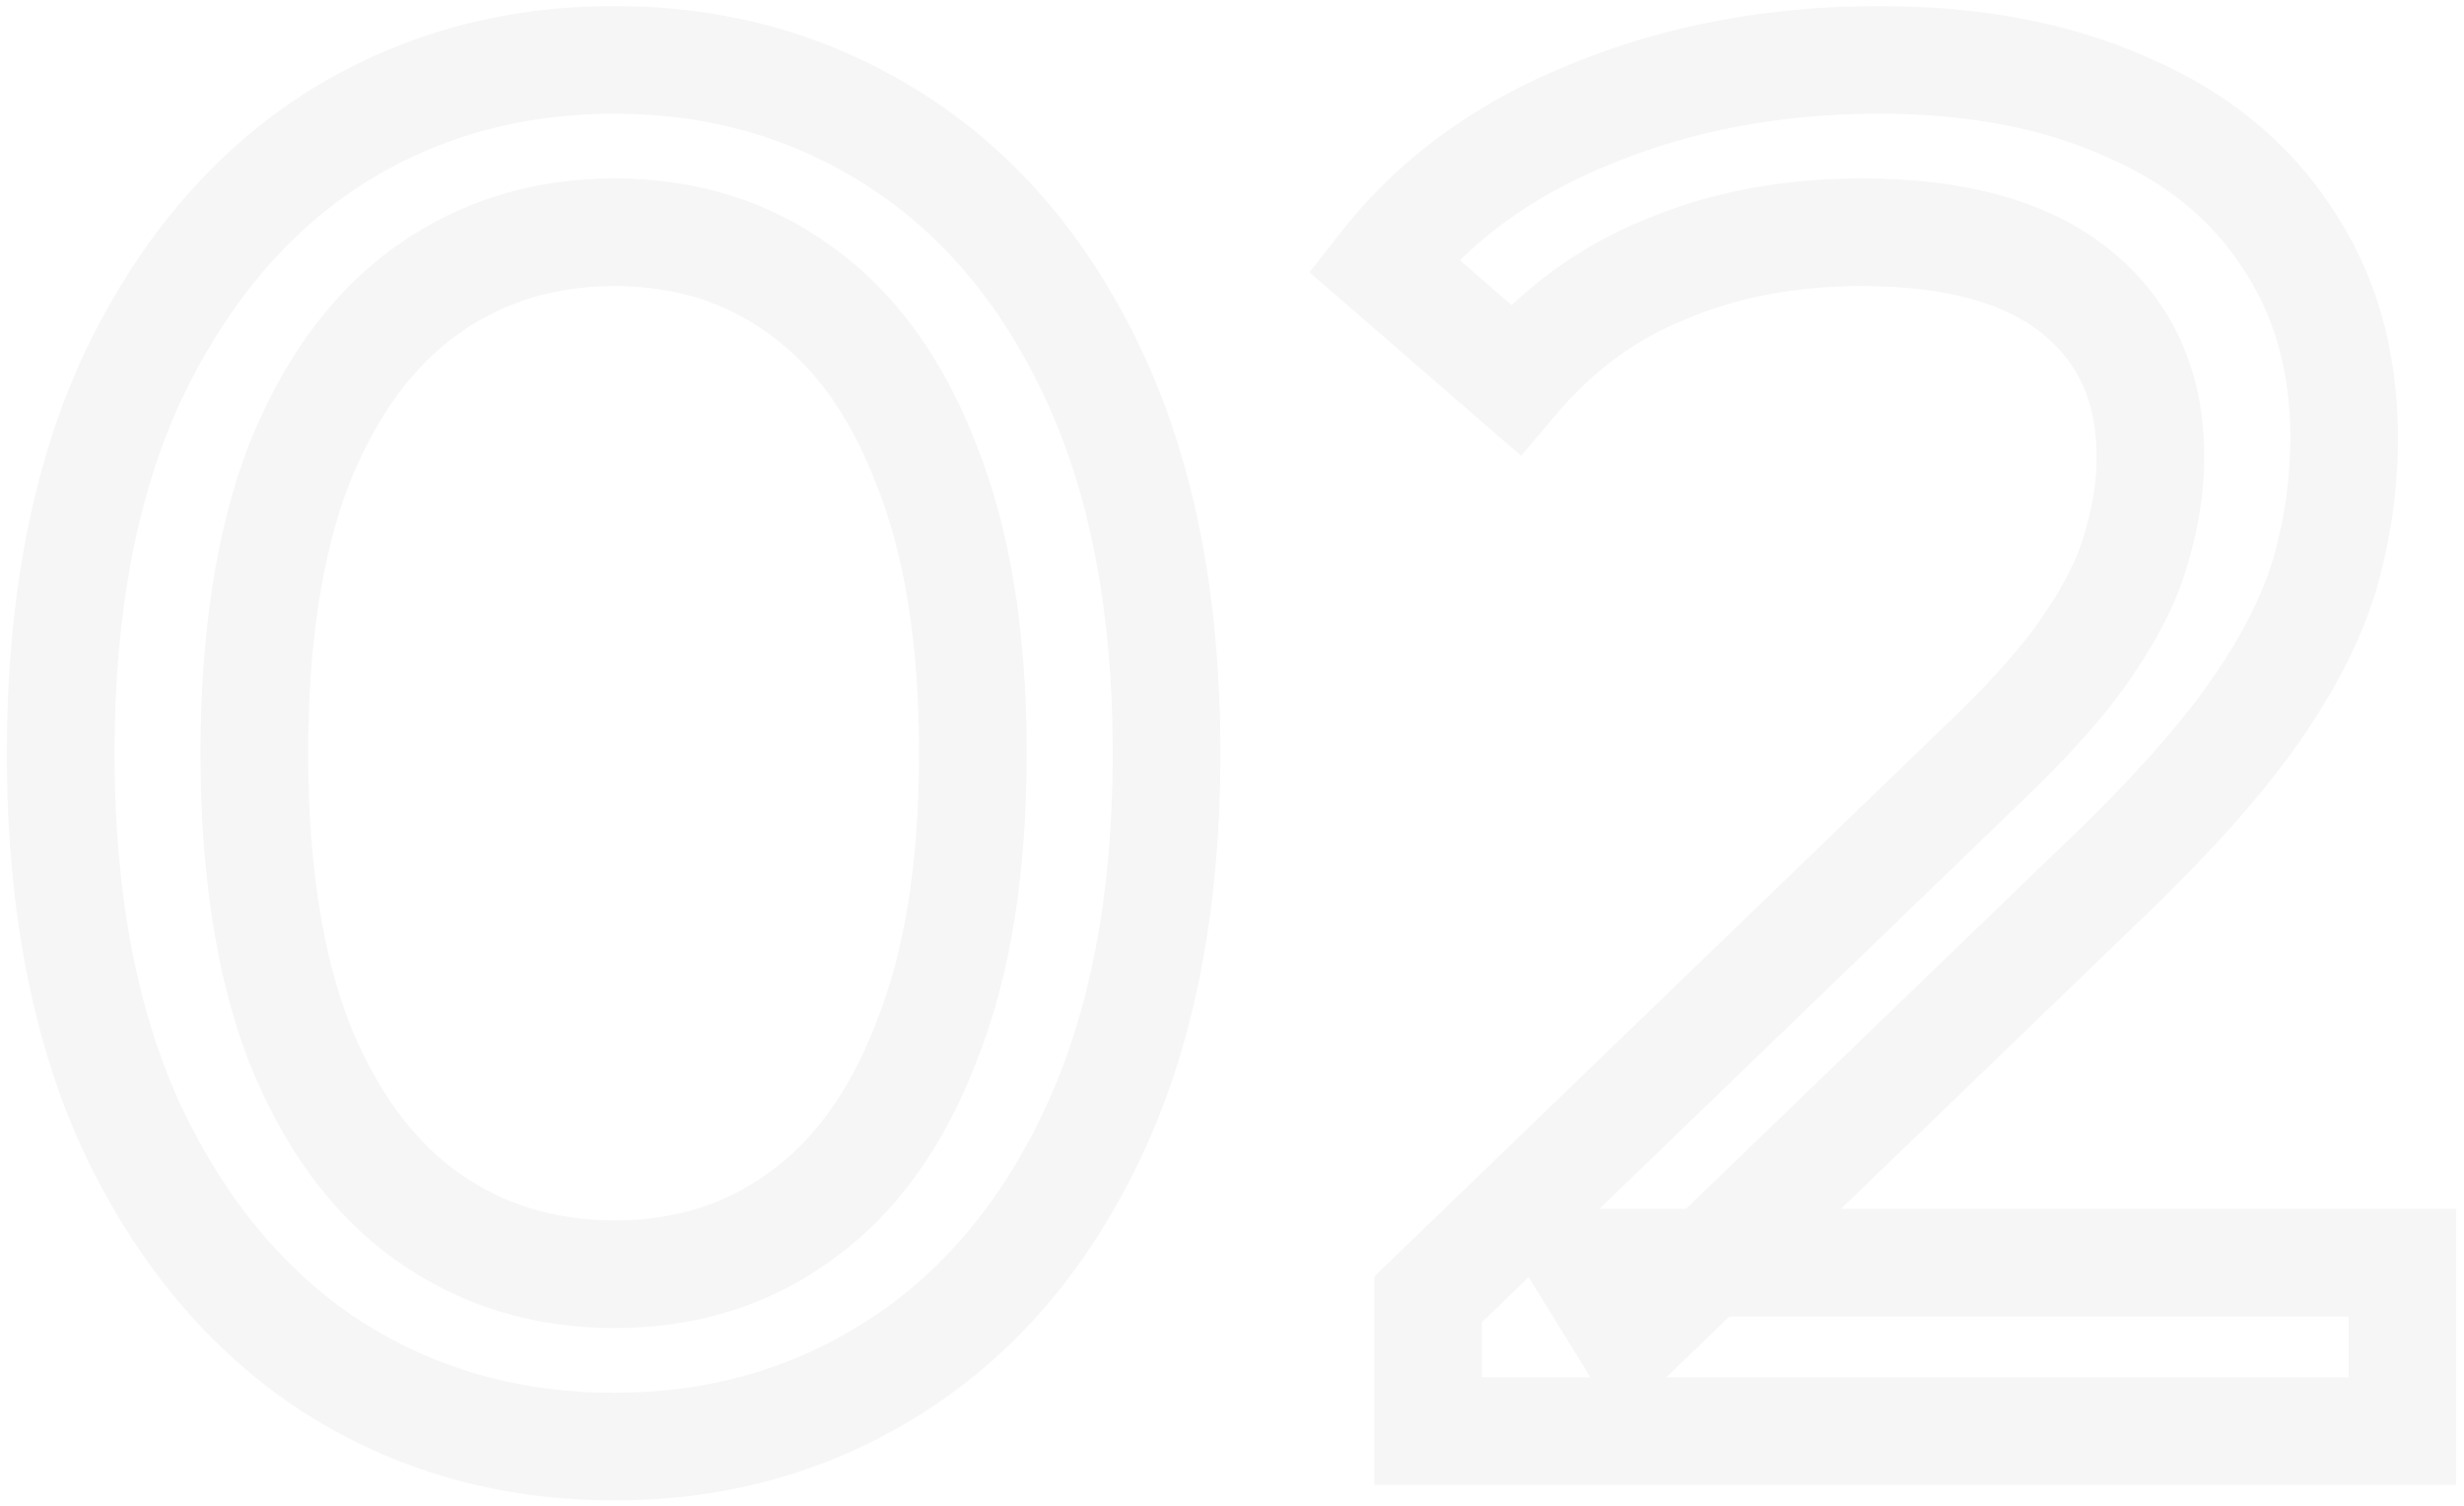 <svg width="229" height="140" viewBox="0 0 229 140" fill="none" xmlns="http://www.w3.org/2000/svg">
<g opacity="0.14">
<mask id="path-1-outside-1_346_38" maskUnits="userSpaceOnUse" x="0" y="0.005" width="229" height="140" fill="black">
<rect fill="white" y="0.005" width="229" height="140"/>
<path d="M57.12 134.445C47.28 134.445 38.46 131.925 30.66 126.885C22.98 121.845 16.86 114.525 12.3 104.925C7.86 95.325 5.64 83.685 5.64 70.005C5.64 56.325 7.86 44.685 12.3 35.085C16.86 25.485 22.98 18.165 30.66 13.125C38.46 8.085 47.28 5.565 57.12 5.565C66.84 5.565 75.6 8.085 83.4 13.125C91.2 18.165 97.32 25.485 101.76 35.085C106.2 44.685 108.42 56.325 108.42 70.005C108.42 83.685 106.2 95.325 101.76 104.925C97.32 114.525 91.2 121.845 83.4 126.885C75.6 131.925 66.84 134.445 57.12 134.445ZM57.12 118.425C63.72 118.425 69.48 116.625 74.4 113.025C79.44 109.425 83.34 104.025 86.1 96.825C88.98 89.625 90.42 80.685 90.42 70.005C90.42 59.325 88.98 50.385 86.1 43.185C83.34 35.985 79.44 30.585 74.4 26.985C69.48 23.385 63.72 21.585 57.12 21.585C50.52 21.585 44.7 23.385 39.66 26.985C34.62 30.585 30.66 35.985 27.78 43.185C25.02 50.385 23.64 59.325 23.64 70.005C23.64 80.685 25.02 89.625 27.78 96.825C30.66 104.025 34.62 109.425 39.66 113.025C44.7 116.625 50.52 118.425 57.12 118.425ZM132.719 133.005V120.765L184.019 71.265C188.579 66.945 191.939 63.165 194.099 59.925C196.379 56.565 197.879 53.505 198.599 50.745C199.439 47.865 199.859 45.105 199.859 42.465C199.859 35.985 197.579 30.885 193.019 27.165C188.459 23.445 181.799 21.585 173.039 21.585C166.319 21.585 160.259 22.725 154.859 25.005C149.459 27.165 144.779 30.585 140.819 35.265L128.579 24.645C133.379 18.525 139.799 13.845 147.839 10.605C155.999 7.245 164.939 5.565 174.659 5.565C183.419 5.565 191.039 7.005 197.519 9.885C203.999 12.645 208.979 16.665 212.459 21.945C216.059 27.225 217.859 33.465 217.859 40.665C217.859 44.745 217.319 48.765 216.239 52.725C215.159 56.685 213.119 60.885 210.119 65.325C207.119 69.765 202.799 74.745 197.159 80.265L151.439 124.365L147.119 117.345H223.259V133.005H132.719Z"/>
</mask>
<path d="M30.66 126.885L27.917 131.066L27.931 131.075L27.946 131.085L30.66 126.885ZM12.3 104.925L7.762 107.024L7.773 107.048L7.784 107.071L12.3 104.925ZM12.3 35.085L7.784 32.94L7.773 32.963L7.762 32.986L12.3 35.085ZM30.66 13.125L27.946 8.926L27.931 8.935L27.917 8.945L30.66 13.125ZM101.76 35.085L106.298 32.986L106.298 32.986L101.76 35.085ZM101.76 104.925L106.298 107.024L106.298 107.024L101.76 104.925ZM83.4 126.885L86.114 131.085L83.4 126.885ZM74.4 113.025L71.494 108.957L71.471 108.973L71.447 108.99L74.4 113.025ZM86.1 96.825L81.458 94.968L81.444 95.002L81.431 95.036L86.1 96.825ZM86.1 43.185L81.431 44.975L81.444 45.009L81.458 45.042L86.1 43.185ZM74.4 26.985L71.448 31.02L71.471 31.037L71.494 31.054L74.4 26.985ZM39.66 26.985L36.754 22.917L36.754 22.917L39.66 26.985ZM27.78 43.185L23.138 41.328L23.124 41.362L23.111 41.396L27.78 43.185ZM27.78 96.825L23.111 98.615L23.124 98.649L23.138 98.682L27.78 96.825ZM39.66 113.025L42.566 108.957L42.566 108.957L39.66 113.025ZM57.12 134.445V129.445C48.183 129.445 40.316 127.172 33.374 122.686L30.66 126.885L27.946 131.085C36.604 136.679 46.377 139.445 57.12 139.445V134.445ZM30.66 126.885L33.403 122.705C26.603 118.243 21.046 111.684 16.816 102.78L12.3 104.925L7.784 107.071C12.674 117.367 19.357 125.448 27.917 131.066L30.66 126.885ZM12.3 104.925L16.838 102.826C12.778 94.047 10.64 83.165 10.64 70.005H5.64H0.64C0.64 84.206 2.942 96.603 7.762 107.024L12.3 104.925ZM5.64 70.005H10.64C10.64 56.846 12.778 45.963 16.838 37.184L12.3 35.085L7.762 32.986C2.942 43.407 0.64 55.805 0.64 70.005H5.64ZM12.3 35.085L16.816 37.231C21.046 28.326 26.603 21.768 33.403 17.306L30.66 13.125L27.917 8.945C19.357 14.563 12.674 22.644 7.784 32.94L12.3 35.085ZM30.66 13.125L33.374 17.325C40.316 12.839 48.183 10.565 57.12 10.565V5.565V0.565C46.377 0.565 36.604 3.332 27.946 8.926L30.66 13.125ZM57.12 5.565V10.565C65.925 10.565 73.734 12.832 80.686 17.325L83.4 13.125L86.114 8.926C77.466 3.338 67.755 0.565 57.12 0.565V5.565ZM83.4 13.125L80.686 17.325C87.586 21.783 93.122 28.321 97.222 37.184L101.76 35.085L106.298 32.986C101.518 22.65 94.814 14.548 86.114 8.926L83.4 13.125ZM101.76 35.085L97.222 37.184C101.282 45.963 103.42 56.846 103.42 70.005H108.42H113.42C113.42 55.805 111.118 43.407 106.298 32.986L101.76 35.085ZM108.42 70.005H103.42C103.42 83.165 101.282 94.047 97.222 102.826L101.76 104.925L106.298 107.024C111.118 96.603 113.42 84.206 113.42 70.005H108.42ZM101.76 104.925L97.222 102.826C93.122 111.69 87.586 118.228 80.686 122.686L83.4 126.885L86.114 131.085C94.814 125.463 101.518 117.361 106.298 107.024L101.76 104.925ZM83.4 126.885L80.686 122.686C73.734 127.178 65.925 129.445 57.12 129.445V134.445V139.445C67.755 139.445 77.466 136.673 86.114 131.085L83.4 126.885ZM57.12 118.425V123.425C64.689 123.425 71.504 121.34 77.353 117.061L74.4 113.025L71.447 108.99C67.456 111.911 62.751 113.425 57.12 113.425V118.425ZM74.4 113.025L77.306 117.094C83.32 112.798 87.744 106.506 90.769 98.615L86.1 96.825L81.431 95.036C78.936 101.544 75.56 106.053 71.494 108.957L74.4 113.025ZM86.1 96.825L90.742 98.682C93.93 90.714 95.42 81.098 95.42 70.005H90.42H85.42C85.42 80.273 84.031 88.536 81.458 94.968L86.1 96.825ZM90.42 70.005H95.42C95.42 58.913 93.93 49.296 90.742 41.328L86.1 43.185L81.458 45.042C84.031 51.474 85.42 59.738 85.42 70.005H90.42ZM86.1 43.185L90.769 41.396C87.744 33.505 83.32 27.212 77.306 22.917L74.4 26.985L71.494 31.054C75.56 33.958 78.936 38.466 81.431 44.975L86.1 43.185ZM74.4 26.985L77.353 22.95C71.504 18.671 64.689 16.585 57.12 16.585V21.585V26.585C62.751 26.585 67.456 28.1 71.448 31.02L74.4 26.985ZM57.12 21.585V16.585C49.55 16.585 42.699 18.67 36.754 22.917L39.66 26.985L42.566 31.054C46.701 28.101 51.49 26.585 57.12 26.585V21.585ZM39.66 26.985L36.754 22.917C30.761 27.198 26.284 33.464 23.138 41.328L27.78 43.185L32.422 45.042C35.036 38.507 38.48 33.973 42.566 31.054L39.66 26.985ZM27.78 43.185L23.111 41.396C20.066 49.341 18.64 58.932 18.64 70.005H23.64H28.64C28.64 59.718 29.974 51.43 32.449 44.975L27.78 43.185ZM23.64 70.005H18.64C18.64 81.078 20.066 90.67 23.111 98.615L27.78 96.825L32.449 95.036C29.974 88.581 28.64 80.292 28.64 70.005H23.64ZM27.78 96.825L23.138 98.682C26.284 106.547 30.761 112.813 36.754 117.094L39.66 113.025L42.566 108.957C38.48 106.038 35.036 101.503 32.422 94.968L27.78 96.825ZM39.66 113.025L36.754 117.094C42.699 121.341 49.55 123.425 57.12 123.425V118.425V113.425C51.49 113.425 46.701 111.91 42.566 108.957L39.66 113.025ZM132.719 133.005H127.719V138.005H132.719V133.005ZM132.719 120.765L129.247 117.167L127.719 118.642V120.765H132.719ZM184.019 71.265L180.58 67.636L180.563 67.651L180.547 67.667L184.019 71.265ZM194.099 59.925L189.961 57.118L189.95 57.135L189.938 57.152L194.099 59.925ZM198.599 50.745L193.799 49.345L193.779 49.414L193.761 49.483L198.599 50.745ZM193.019 27.165L189.858 31.04L189.858 31.04L193.019 27.165ZM154.859 25.005L156.716 29.648L156.76 29.63L156.803 29.612L154.859 25.005ZM140.819 35.265L137.542 39.042L141.366 42.36L144.636 38.495L140.819 35.265ZM128.579 24.645L124.644 21.56L121.708 25.304L125.302 28.422L128.579 24.645ZM147.839 10.605L149.707 15.243L149.725 15.236L149.742 15.229L147.839 10.605ZM197.519 9.885L195.488 14.454L195.523 14.47L195.559 14.486L197.519 9.885ZM212.459 21.945L208.284 24.697L208.305 24.73L208.327 24.762L212.459 21.945ZM216.239 52.725L221.062 54.041L221.062 54.041L216.239 52.725ZM210.119 65.325L205.976 62.526L205.976 62.526L210.119 65.325ZM197.159 80.265L200.63 83.864L200.643 83.851L200.656 83.839L197.159 80.265ZM151.439 124.365L147.18 126.986L150.437 132.278L154.91 127.964L151.439 124.365ZM147.119 117.345V112.345H138.171L142.86 119.966L147.119 117.345ZM223.259 117.345H228.259V112.345H223.259V117.345ZM223.259 133.005V138.005H228.259V133.005H223.259ZM132.719 133.005H137.719V120.765H132.719H127.719V133.005H132.719ZM132.719 120.765L136.19 124.363L187.49 74.864L184.019 71.265L180.547 67.667L129.247 117.167L132.719 120.765ZM184.019 71.265L187.457 74.895C192.145 70.454 195.804 66.381 198.259 62.699L194.099 59.925L189.938 57.152C188.073 59.95 185.012 63.437 180.58 67.636L184.019 71.265ZM194.099 59.925L198.236 62.733C200.712 59.084 202.526 55.498 203.437 52.008L198.599 50.745L193.761 49.483C193.231 51.512 192.046 54.046 189.961 57.118L194.099 59.925ZM198.599 50.745L203.399 52.145C204.354 48.871 204.859 45.639 204.859 42.465H199.859H194.859C194.859 44.572 194.524 46.859 193.799 49.345L198.599 50.745ZM199.859 42.465H204.859C204.859 34.656 202.031 28.065 196.179 23.291L193.019 27.165L189.858 31.04C193.126 33.706 194.859 37.315 194.859 42.465H199.859ZM193.019 27.165L196.179 23.291C190.382 18.562 182.408 16.585 173.039 16.585V21.585V26.585C181.189 26.585 186.535 28.329 189.858 31.04L193.019 27.165ZM173.039 21.585V16.585C165.748 16.585 159.013 17.824 152.914 20.399L154.859 25.005L156.803 29.612C161.504 27.627 166.89 26.585 173.039 26.585V21.585ZM154.859 25.005L153.002 20.363C146.801 22.843 141.46 26.767 137.002 32.036L140.819 35.265L144.636 38.495C148.097 34.404 152.116 31.488 156.716 29.648L154.859 25.005ZM140.819 35.265L144.095 31.489L131.855 20.869L128.579 24.645L125.302 28.422L137.542 39.042L140.819 35.265ZM128.579 24.645L132.513 27.731C136.712 22.377 142.385 18.194 149.707 15.243L147.839 10.605L145.97 5.968C137.212 9.497 130.045 14.674 124.644 21.56L128.579 24.645ZM147.839 10.605L149.742 15.229C157.24 12.142 165.525 10.565 174.659 10.565V5.565V0.565C164.352 0.565 154.757 2.349 145.935 5.982L147.839 10.605ZM174.659 5.565V10.565C182.879 10.565 189.779 11.917 195.488 14.454L197.519 9.885L199.549 5.316C192.298 2.094 183.958 0.565 174.659 0.565V5.565ZM197.519 9.885L195.559 14.486C201.242 16.906 205.405 20.329 208.284 24.697L212.459 21.945L216.633 19.194C212.552 13.002 206.755 8.385 199.478 5.285L197.519 9.885ZM212.459 21.945L208.327 24.762C211.291 29.109 212.859 34.338 212.859 40.665H217.859H222.859C222.859 32.593 220.826 25.342 216.59 19.129L212.459 21.945ZM217.859 40.665H212.859C212.859 44.298 212.379 47.876 211.415 51.41L216.239 52.725L221.062 54.041C222.259 49.655 222.859 45.193 222.859 40.665H217.859ZM216.239 52.725L211.415 51.41C210.515 54.708 208.757 58.409 205.976 62.526L210.119 65.325L214.262 68.125C217.48 63.362 219.802 58.663 221.062 54.041L216.239 52.725ZM210.119 65.325L205.976 62.526C203.23 66.59 199.162 71.308 193.661 76.692L197.159 80.265L200.656 83.839C206.435 78.183 211.007 72.941 214.262 68.125L210.119 65.325ZM197.159 80.265L193.687 76.667L147.967 120.767L151.439 124.365L154.91 127.964L200.63 83.864L197.159 80.265ZM151.439 124.365L155.697 121.745L151.377 114.725L147.119 117.345L142.86 119.966L147.18 126.986L151.439 124.365ZM147.119 117.345V122.345H223.259V117.345V112.345H147.119V117.345ZM223.259 117.345H218.259V133.005H223.259H228.259V117.345H223.259ZM223.259 133.005V128.005H132.719V133.005V138.005H223.259V133.005Z" fill="#BBBBBB" mask="url(#path-1-outside-1_346_38)"/>
</g>
</svg>
